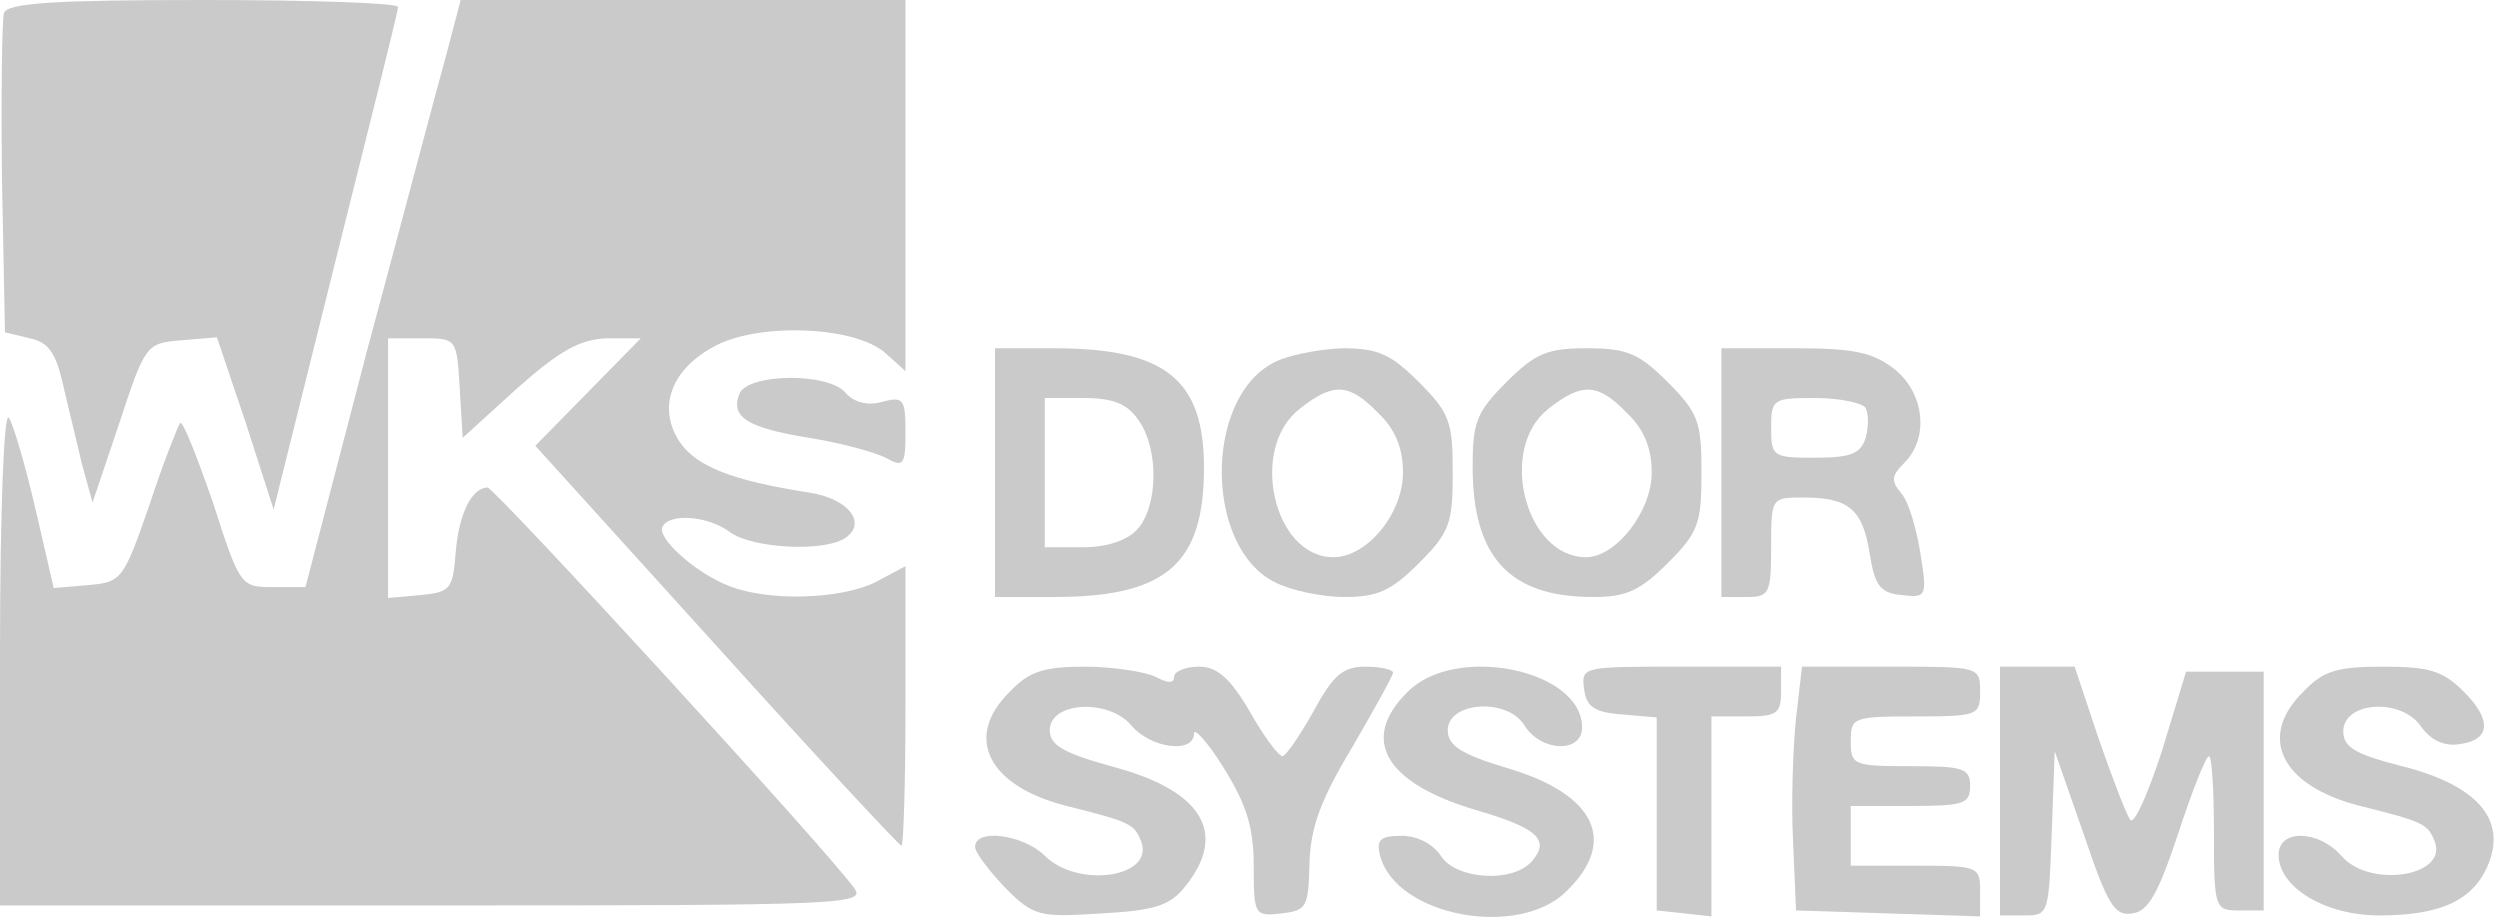<svg width="335" height="123" viewBox="0 0 335 123" fill="none" xmlns="http://www.w3.org/2000/svg">
<path d="M0.533 1.734C0.267 2.667 0.133 12.667 0.267 24L0.667 44.533L4 45.334C6.533 45.867 7.467 47.334 8.4 51.334C9.067 54.267 10.267 59.067 10.933 62L12.4 67.334L16 56.667C19.467 46.133 19.6 46 24.267 45.6L29.067 45.2L32.933 56.667L36.667 68.267L44.933 35.067C49.467 16.933 53.333 1.6 53.333 0.934C53.333 0.4 41.6 0 27.333 0C7.2 0 1.067 0.4 0.533 1.734Z" fill="#CACACA"/>
<path d="M59.733 7.6C58.533 11.867 53.867 29.6 49.2 46.934L40.933 78.667H36.533C32.267 78.667 32.133 78.534 28.533 67.334C26.4 61.2 24.533 56.4 24.133 56.667C23.867 57.067 21.867 62 20 67.734C16.533 77.734 16.267 78 11.867 78.4L7.2 78.8L4.8 68.4C3.467 62.667 1.867 57.067 1.2 56C0.533 54.8 0 68.534 0 87.6V121.333H58.133C113.867 121.333 116.133 121.2 114.4 118.933C110.8 113.867 66.267 65.334 65.333 65.334C63.2 65.334 61.467 68.933 61.067 74C60.667 78.933 60.4 79.334 56.4 79.734L52 80.133V62.8V45.334H56.533C61.2 45.334 61.2 45.334 61.6 52L62 58.667L69.333 52C75.067 46.934 77.733 45.467 81.333 45.334H85.867L78.8 52.533L71.733 59.733L96 86.534C109.333 101.333 120.533 113.333 120.8 113.333C121.067 113.333 121.333 104.933 121.333 94.667V75.867L117.333 78C112.8 80.267 103.2 80.667 97.733 78.534C93.2 76.8 87.867 72 88.8 70.534C89.867 68.667 95.067 69.2 97.867 71.334C100.8 73.467 110.267 74 113.2 72.133C116.267 70.133 113.733 66.8 108.4 66C98.133 64.4 93.333 62.533 91.067 59.2C88 54.533 90 49.334 96 46.267C102 43.2 114.667 43.733 118.667 47.334L121.333 49.733V24.933V0H91.6H61.733L59.733 7.6Z" fill="#CACACA"/>
<path d="M133.333 63.333V80H141.2C156.267 80 161.333 75.6 161.333 62.667C161.333 50.8 156.133 46.667 141.2 46.667H133.333V63.333ZM152.533 56.267C155.333 60.133 155.2 67.867 152.4 70.933C151.067 72.4 148.4 73.333 145.067 73.333H140V63.333V53.333H145.2C149.2 53.333 151.067 54.133 152.533 56.267Z" fill="#CACACA"/>
<path d="M170.533 48.667C161.333 53.6 161.467 73.333 170.8 78C172.8 79.067 177.067 80 180.133 80C184.533 80 186.4 79.2 190.133 75.467C194.267 71.333 194.667 70.133 194.667 63.333C194.667 56.533 194.267 55.333 190.133 51.2C186.4 47.467 184.667 46.667 179.867 46.667C176.667 46.8 172.4 47.6 170.533 48.667ZM184.667 55.333C186.933 57.467 188 60 188 63.333C188 68.8 183.2 74.667 178.667 74.667C170.667 74.667 167.333 60.133 174.133 54.8C178.667 51.2 180.8 51.333 184.667 55.333Z" fill="#CACACA"/>
<path d="M201.867 51.2C197.867 55.2 197.333 56.533 197.333 62.533C197.333 74.667 202.267 80 213.467 80C217.867 80 219.733 79.2 223.467 75.467C227.6 71.333 228 70.133 228 63.333C228 56.533 227.6 55.333 223.467 51.2C219.6 47.333 218 46.667 212.667 46.667C207.333 46.667 205.733 47.333 201.867 51.2ZM218 55.333C220.267 57.467 221.333 60 221.333 63.333C221.333 68.533 216.533 74.667 212.533 74.667C204.4 74.667 200.667 60.133 207.467 54.8C212 51.2 214.133 51.333 218 55.333Z" fill="#CACACA"/>
<path d="M230.667 63.333V80H234C237.067 80 237.333 79.6 237.333 73.333C237.333 66.667 237.333 66.667 241.733 66.667C247.733 66.667 249.6 68.267 250.533 74.133C251.2 78.533 252 79.467 254.8 79.733C258.133 80.133 258.267 80 257.333 74.133C256.8 70.8 255.733 67.2 254.8 66.133C253.333 64.4 253.467 63.733 255.2 62C258.533 58.667 257.867 52.667 253.867 49.467C250.933 47.2 248.4 46.667 240.533 46.667H230.667V63.333ZM250 54.667C250.4 55.467 250.4 57.2 250 58.667C249.333 60.8 248 61.333 243.2 61.333C237.6 61.333 237.333 61.2 237.333 57.333C237.333 53.467 237.6 53.333 243.2 53.333C246.533 53.333 249.6 54 250 54.667Z" fill="#CACACA"/>
<path d="M99.067 52.8C97.867 55.867 100.133 57.333 108.4 58.667C112.533 59.333 117.067 60.533 118.667 61.333C121.067 62.667 121.333 62.4 121.333 57.867C121.333 53.467 121.067 53.067 118.133 53.867C116.133 54.4 114.4 53.867 113.333 52.667C111.067 49.867 100.133 50 99.067 52.8Z" fill="#CACACA"/>
<path d="M135.333 92.667C129.067 98.8 132.4 105.333 142.933 108C151.467 110.133 152 110.4 152.933 112.8C154.667 117.6 144.4 119.067 140 114.667C137.2 111.867 130.667 110.933 130.667 113.467C130.667 114.267 132.533 116.667 134.667 118.933C138.533 122.8 139.2 122.933 147.6 122.4C154.8 122 156.8 121.333 158.8 118.8C164.533 111.733 161.2 106 149.333 102.8C142.533 100.933 140.667 99.867 140.667 97.867C140.667 94 148.533 93.6 151.6 97.2C154.133 100.267 160 101.067 160 98.267C160 97.467 161.867 99.467 164 102.933C167.067 107.867 168 110.933 168 116.133C168 122.667 168.133 122.8 171.733 122.4C175.067 122 175.333 121.6 175.467 115.733C175.6 110.933 176.933 107.2 181.2 100.133C184.133 95.067 186.667 90.533 186.667 90.133C186.667 89.733 185.067 89.333 182.933 89.333C180 89.333 178.667 90.4 176 95.333C174.133 98.667 172.267 101.333 171.867 101.333C171.333 101.333 169.333 98.667 167.467 95.333C164.8 90.8 163.067 89.333 160.667 89.333C158.8 89.333 157.333 90 157.333 90.667C157.333 91.6 156.533 91.6 154.8 90.667C153.333 90 149.067 89.333 145.333 89.333C139.867 89.333 137.867 90 135.333 92.667Z" fill="#CACACA"/>
<path d="M188.667 92.667C182.133 99.067 185.6 104.933 197.733 108.533C206 110.933 207.733 112.533 205.333 115.333C202.8 118.4 195.067 117.867 193.067 114.667C192 113.067 189.867 112 187.867 112C184.933 112 184.4 112.533 184.933 114.667C187.067 122.8 203.6 125.867 210 119.333C216.8 112.667 213.733 106.4 202 102.933C195.733 101.067 194 99.867 194 97.867C194 94 202 93.467 204.267 97.2C206.533 100.8 212 100.933 212 97.467C212 89.733 195.067 86.267 188.667 92.667Z" fill="#CACACA"/>
<path d="M212.267 92.267C212.533 94.667 213.6 95.467 217.333 95.733L222 96.133V109.067V122L225.733 122.4L229.333 122.8V109.467V96H234C238.133 96 238.667 95.6 238.667 92.667V89.333H225.2C212.133 89.333 211.867 89.333 212.267 92.267Z" fill="#CACACA"/>
<path d="M240.667 96.267C240.267 100.133 240 107.467 240.267 112.667L240.667 122L253.067 122.4L265.333 122.8V119.333C265.333 116.133 265.067 116 256.667 116H248V112V108H256C263.067 108 264 107.733 264 105.333C264 102.933 263.067 102.667 256 102.667C248.4 102.667 248 102.533 248 99.333C248 96.133 248.267 96 256.667 96C265.067 96 265.333 95.867 265.333 92.667C265.333 89.333 265.2 89.333 253.467 89.333H241.467L240.667 96.267Z" fill="#CACACA"/>
<path d="M268 106V122.667H271.333C274.533 122.667 274.533 122.4 274.933 111.6L275.333 100.667L279.2 111.733C282.4 121.2 283.333 122.8 285.733 122.4C287.867 122.133 289.2 119.733 291.867 111.733C293.733 106 295.6 101.333 296 101.333C296.4 101.333 296.667 106 296.667 111.6C296.667 121.733 296.8 122 300 122H303.333V106V90H298.133H292.933L289.733 100.533C287.867 106.267 286 110.533 285.467 109.867C284.933 109.2 283.067 104.267 281.2 98.933L278 89.333H273.067H268V106Z" fill="#CACACA"/>
<path d="M308.667 92.667C302.4 98.8 305.733 105.333 316.267 108C324.8 110.133 325.333 110.4 326.267 112.8C328 117.467 317.467 119.067 313.733 114.667C310.667 111.2 305.333 111.067 305.333 114.533C305.333 118.933 311.6 122.667 318.8 122.667C327.067 122.667 331.467 120.667 333.467 115.733C335.867 109.733 331.867 105.2 321.867 102.667C315.6 101.067 314 100.133 314 98C314 94 321.733 93.467 324.4 97.333C325.733 99.2 327.467 100 329.467 99.733C333.733 99.2 334 96.533 330.133 92.667C327.333 89.867 325.467 89.333 319.333 89.333C313.2 89.333 311.333 89.867 308.667 92.667Z" fill="#CACACA"/>
</svg>
